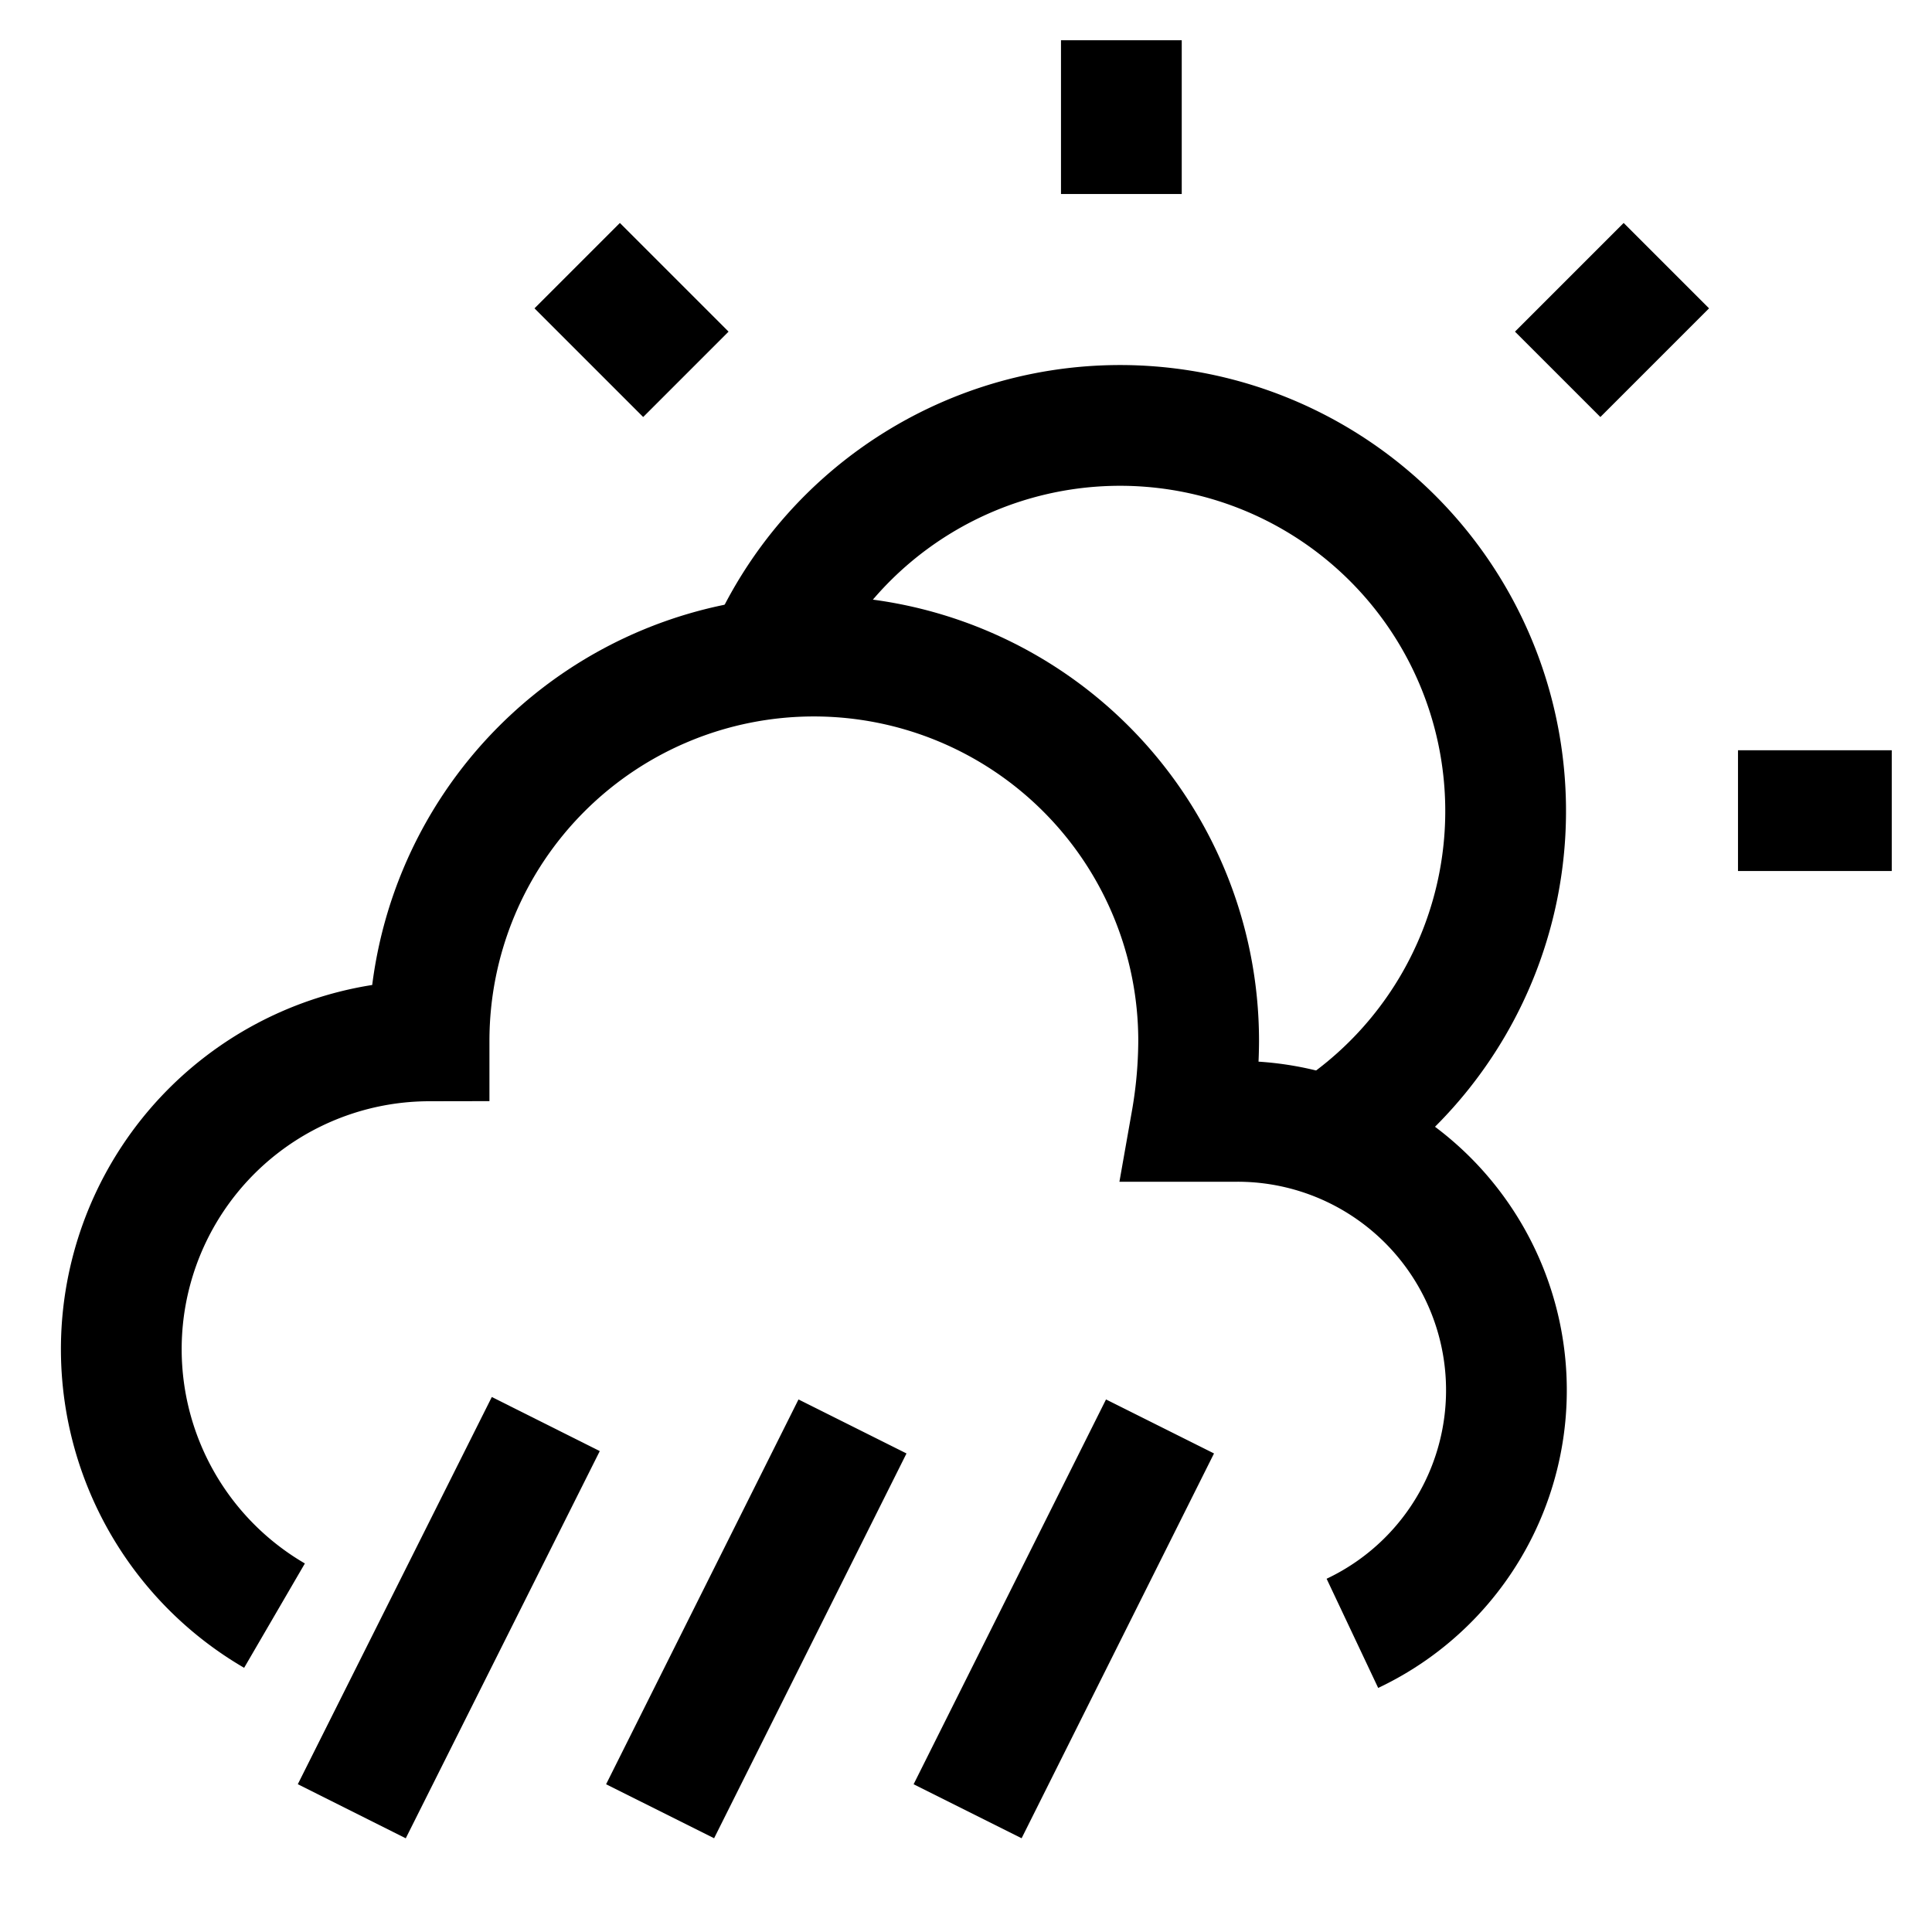 <svg color="#000000" height="24" width="24" stroke-width="1.5" viewBox="0 0 24 24" xmlns="http://www.w3.org/2000/svg" data-name="Layer 1" id="Layer_1"><defs><style>.cls-637b8b31f95e86b59c57a297-1{fill:none;stroke:currentColor;stroke-miterlimit:10;}</style></defs><path d="M3.41,20.07a3.83,3.83,0,0,1,1.92-7.14,4.78,4.78,0,0,1,9.56,0,5.9,5.9,0,0,1-.09,1h.57a3.34,3.34,0,0,1,1.43,6.36" class="cls-637b8b31f95e86b59c57a297-1"></path><line y2="22.5" x2="8.2" y1="17.72" x1="10.59" class="cls-637b8b31f95e86b59c57a297-1"></line><line y2="22.5" x2="12.02" y1="17.72" x1="14.41" class="cls-637b8b31f95e86b59c57a297-1"></line><line y2="22.5" x2="4.37" y1="17.69" x1="6.78" class="cls-637b8b31f95e86b59c57a297-1"></line><path d="M16.51,14.1a4.79,4.79,0,1,0-7-5.91" class="cls-637b8b31f95e86b59c57a297-1"></path><line y2="2.41" x2="13.93" y1="0.5" x1="13.93" class="cls-637b8b31f95e86b59c57a297-1"></line><line y2="10.07" x2="21.59" y1="10.07" x1="23.5" class="cls-637b8b31f95e86b59c57a297-1"></line><line y2="4.65" x2="19.35" y1="3.3" x1="20.7" class="cls-637b8b31f95e86b59c57a297-1"></line><line y2="3.3" x2="7.17" y1="4.65" x1="8.52" class="cls-637b8b31f95e86b59c57a297-1"></line></svg>